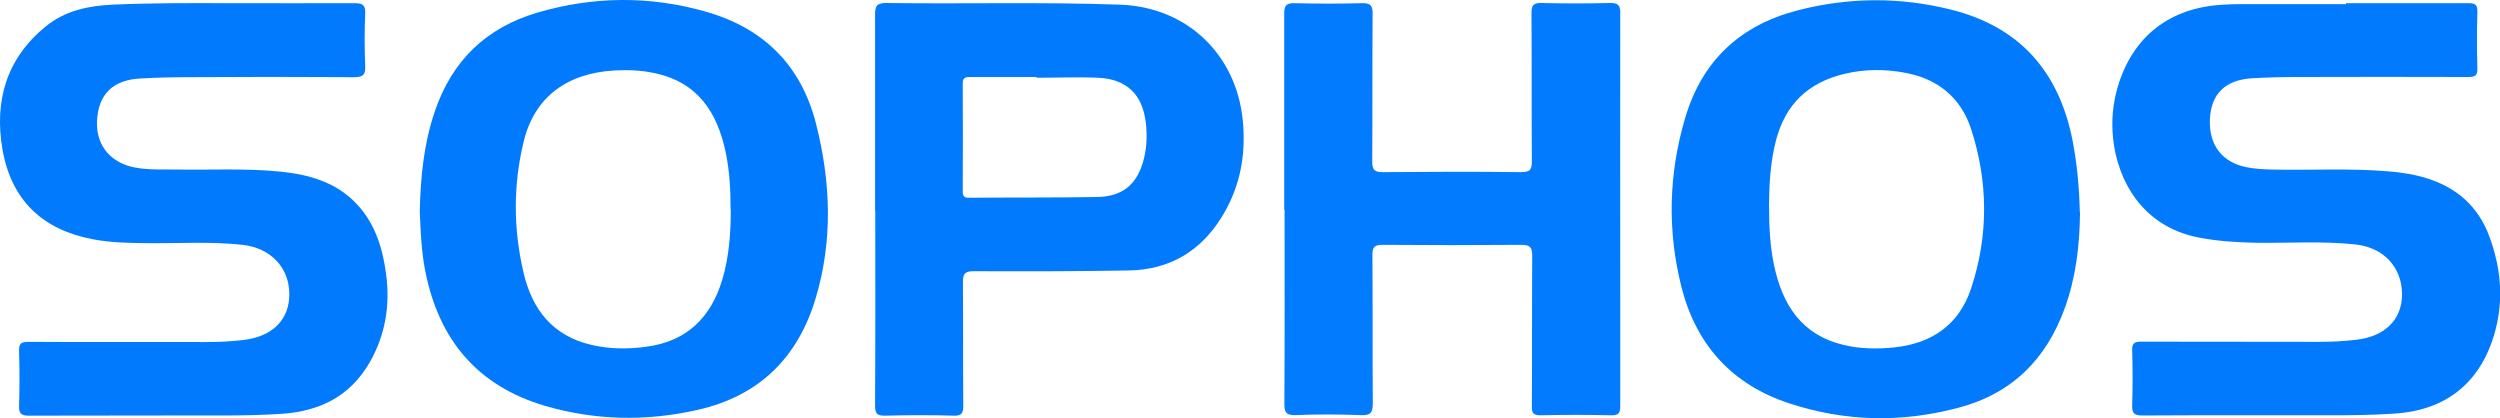<?xml version="1.0" encoding="UTF-8"?>
<svg id="Layer_1" data-name="Layer 1" xmlns="http://www.w3.org/2000/svg" viewBox="0 0 133.76 22.37">
  <path d="m11.75.17c2.88,0,5.05.01,7.22,0,.43,0,.59.09.57.55-.04.94-.04,1.88,0,2.81.02.45-.09.6-.58.6-2.97-.02-5.93-.02-8.9,0-.85,0-1.71.02-2.56.07-1.48.08-2.25.86-2.31,2.3-.05,1.3.75,2.24,2.07,2.47.72.13,1.45.09,2.18.1,1.81.03,3.62-.07,5.43.1,1.61.15,3.12.55,4.26,1.79.96,1.05,1.35,2.35,1.53,3.72.22,1.66-.04,3.24-.88,4.71-1.04,1.8-2.65,2.61-4.69,2.75-1.94.13-3.87.08-5.81.09-2.58.01-5.15,0-7.73.01-.43,0-.54-.12-.53-.53.03-.97.03-1.95,0-2.92-.01-.4.1-.5.5-.5,3.16.02,6.32,0,9.49.01.68,0,1.35-.03,2.02-.11,1.55-.18,2.47-1.1,2.45-2.48-.01-1.41-1.02-2.45-2.5-2.61-1.72-.19-3.44-.07-5.16-.09-.96-.01-1.92-.03-2.86-.21C2.26,12.29.6,10.7.13,7.98-.31,5.4.34,3.13,2.44,1.42,3.47.57,4.72.31,6.02.25c2.15-.1,4.3-.08,5.73-.08Z" style="fill: #027afe; stroke-width: 0px;"/>
  <path d="m125.52.17c2.18,0,4.37,0,6.55,0,.37,0,.49.09.48.47-.03,1.01-.03,2.02,0,3.02.01.39-.13.46-.49.46-3.04-.01-6.07-.01-9.11,0-.83,0-1.67.02-2.5.07-1.4.1-2.14.84-2.21,2.16-.07,1.42.66,2.36,2.02,2.61.4.07.81.1,1.22.11,2.11.05,4.23-.08,6.34.1.71.06,1.41.17,2.09.39,1.58.51,2.7,1.52,3.28,3.09.65,1.76.79,3.54.23,5.35-.8,2.57-2.63,3.96-5.31,4.13-1.19.08-2.38.09-3.57.09-3.3,0-6.61-.01-9.91.01-.46,0-.56-.13-.55-.56.03-.97.03-1.95,0-2.92-.01-.37.1-.47.47-.47,3.16.01,6.32,0,9.49.01.68,0,1.35-.03,2.02-.11,1.53-.17,2.45-1.07,2.46-2.42,0-1.45-.97-2.51-2.48-2.68-1.75-.19-3.51-.07-5.27-.09-1.05-.02-2.09-.08-3.12-.28-3.08-.59-4.36-3.12-4.59-5.29-.1-.94-.02-1.87.25-2.78.8-2.7,2.8-4.25,5.66-4.39.32-.02.64-.03.96-.03,1.86,0,3.73,0,5.59,0v-.04Z" style="fill: #017afe; stroke-width: 0px;"/>
  <path d="m111.29,11.36c-.02,1.78-.22,3.47-.81,5.11-.99,2.75-2.84,4.6-5.71,5.35-3.05.81-6.08.74-9.07-.25-3.05-1.01-4.96-3.14-5.74-6.23-.76-3.03-.68-6.06.21-9.05.9-3.03,2.92-4.93,5.99-5.73,2.73-.71,5.48-.73,8.21-.05,3.7.92,5.8,3.33,6.52,7.01.25,1.29.36,2.59.39,3.84Zm-16.64-.43c0,1.17.05,2.22.27,3.27.45,2.1,1.46,3.71,3.7,4.25.89.22,1.8.23,2.7.14,2.02-.2,3.49-1.2,4.14-3.15.94-2.84.92-5.71,0-8.54-.54-1.66-1.76-2.67-3.49-3-1.09-.21-2.19-.21-3.28.05-1.94.46-3.17,1.63-3.67,3.57-.3,1.16-.36,2.34-.37,3.42Z" style="fill: #017afe; stroke-width: 0px;"/>
  <path d="m22.46,11.31c.04-1.86.22-3.61.79-5.31.92-2.74,2.75-4.52,5.52-5.33,2.98-.87,5.99-.9,8.98-.05,3.1.88,5.11,2.86,5.91,6,.79,3.11.91,6.21-.01,9.31-.95,3.2-3.02,5.25-6.32,6-2.74.62-5.46.57-8.15-.21-3.66-1.07-5.71-3.57-6.43-7.23-.21-1.08-.25-2.17-.29-3.18Zm16.63-.09c0-1.03-.05-2.05-.26-3.06-.45-2.15-1.5-3.77-3.82-4.25-.7-.15-1.41-.18-2.12-.14-2.56.14-4.28,1.43-4.86,3.76-.58,2.35-.57,4.74-.01,7.09.46,1.95,1.56,3.35,3.61,3.83.98.23,1.97.24,2.97.1,2.14-.29,3.43-1.55,4.04-3.57.37-1.23.46-2.5.46-3.77Z" style="fill: #017afe; stroke-width: 0px;"/>
  <path d="m68.71,11.24c0-3.5,0-7,0-10.51,0-.43.11-.57.56-.56,1.21.03,2.42.03,3.62,0,.46-.01.55.15.55.57-.02,2.64,0,5.27-.02,7.91,0,.44.12.56.56.56,2.47-.02,4.94-.03,7.41,0,.5,0,.57-.15.57-.6-.02-2.64,0-5.27-.02-7.91,0-.42.11-.55.53-.54,1.23.03,2.45.03,3.68,0,.42,0,.54.11.54.53-.01,5.11,0,10.22,0,15.33,0,1.89,0,3.79,0,5.68,0,.37-.06.53-.48.52-1.26-.03-2.52-.03-3.78,0-.37,0-.48-.1-.47-.47.02-2.69,0-5.38.02-8.07,0-.48-.14-.58-.6-.58-2.47.02-4.94.02-7.41,0-.42,0-.54.11-.54.53.02,2.65,0,5.31.02,7.96,0,.53-.15.64-.65.62-1.15-.04-2.31-.05-3.46,0-.54.02-.63-.16-.62-.65.02-3.45.01-6.9.01-10.35Z" style="fill: #037bfe; stroke-width: 0px;"/>
  <path d="m46.82,11.24c0-3.48,0-6.97,0-10.45,0-.46.08-.63.6-.63,4.17.06,8.35-.06,12.52.09,3.54.13,6.18,2.62,6.55,6.15.19,1.86-.13,3.6-1.11,5.19-1.13,1.84-2.79,2.84-4.97,2.88-2.77.05-5.54.05-8.31.04-.48,0-.58.14-.58.59.02,2.19,0,4.38.02,6.58,0,.43-.08.58-.54.56-1.21-.04-2.42-.03-3.62,0-.44.01-.56-.09-.56-.54.02-3.48.01-6.97.01-10.45Zm8.64-7.08v-.04c-1.17,0-2.34,0-3.52,0-.26,0-.43,0-.43.35.01,1.93.01,3.86,0,5.78,0,.25.08.34.34.33,2.29-.02,4.58,0,6.87-.04,1.38-.03,2.15-.71,2.48-2.04.16-.63.18-1.26.11-1.9-.17-1.54-1.02-2.37-2.56-2.44-1.1-.05-2.2,0-3.3,0Z" style="fill: #027afe; stroke-width: 0px;"/>
</svg>